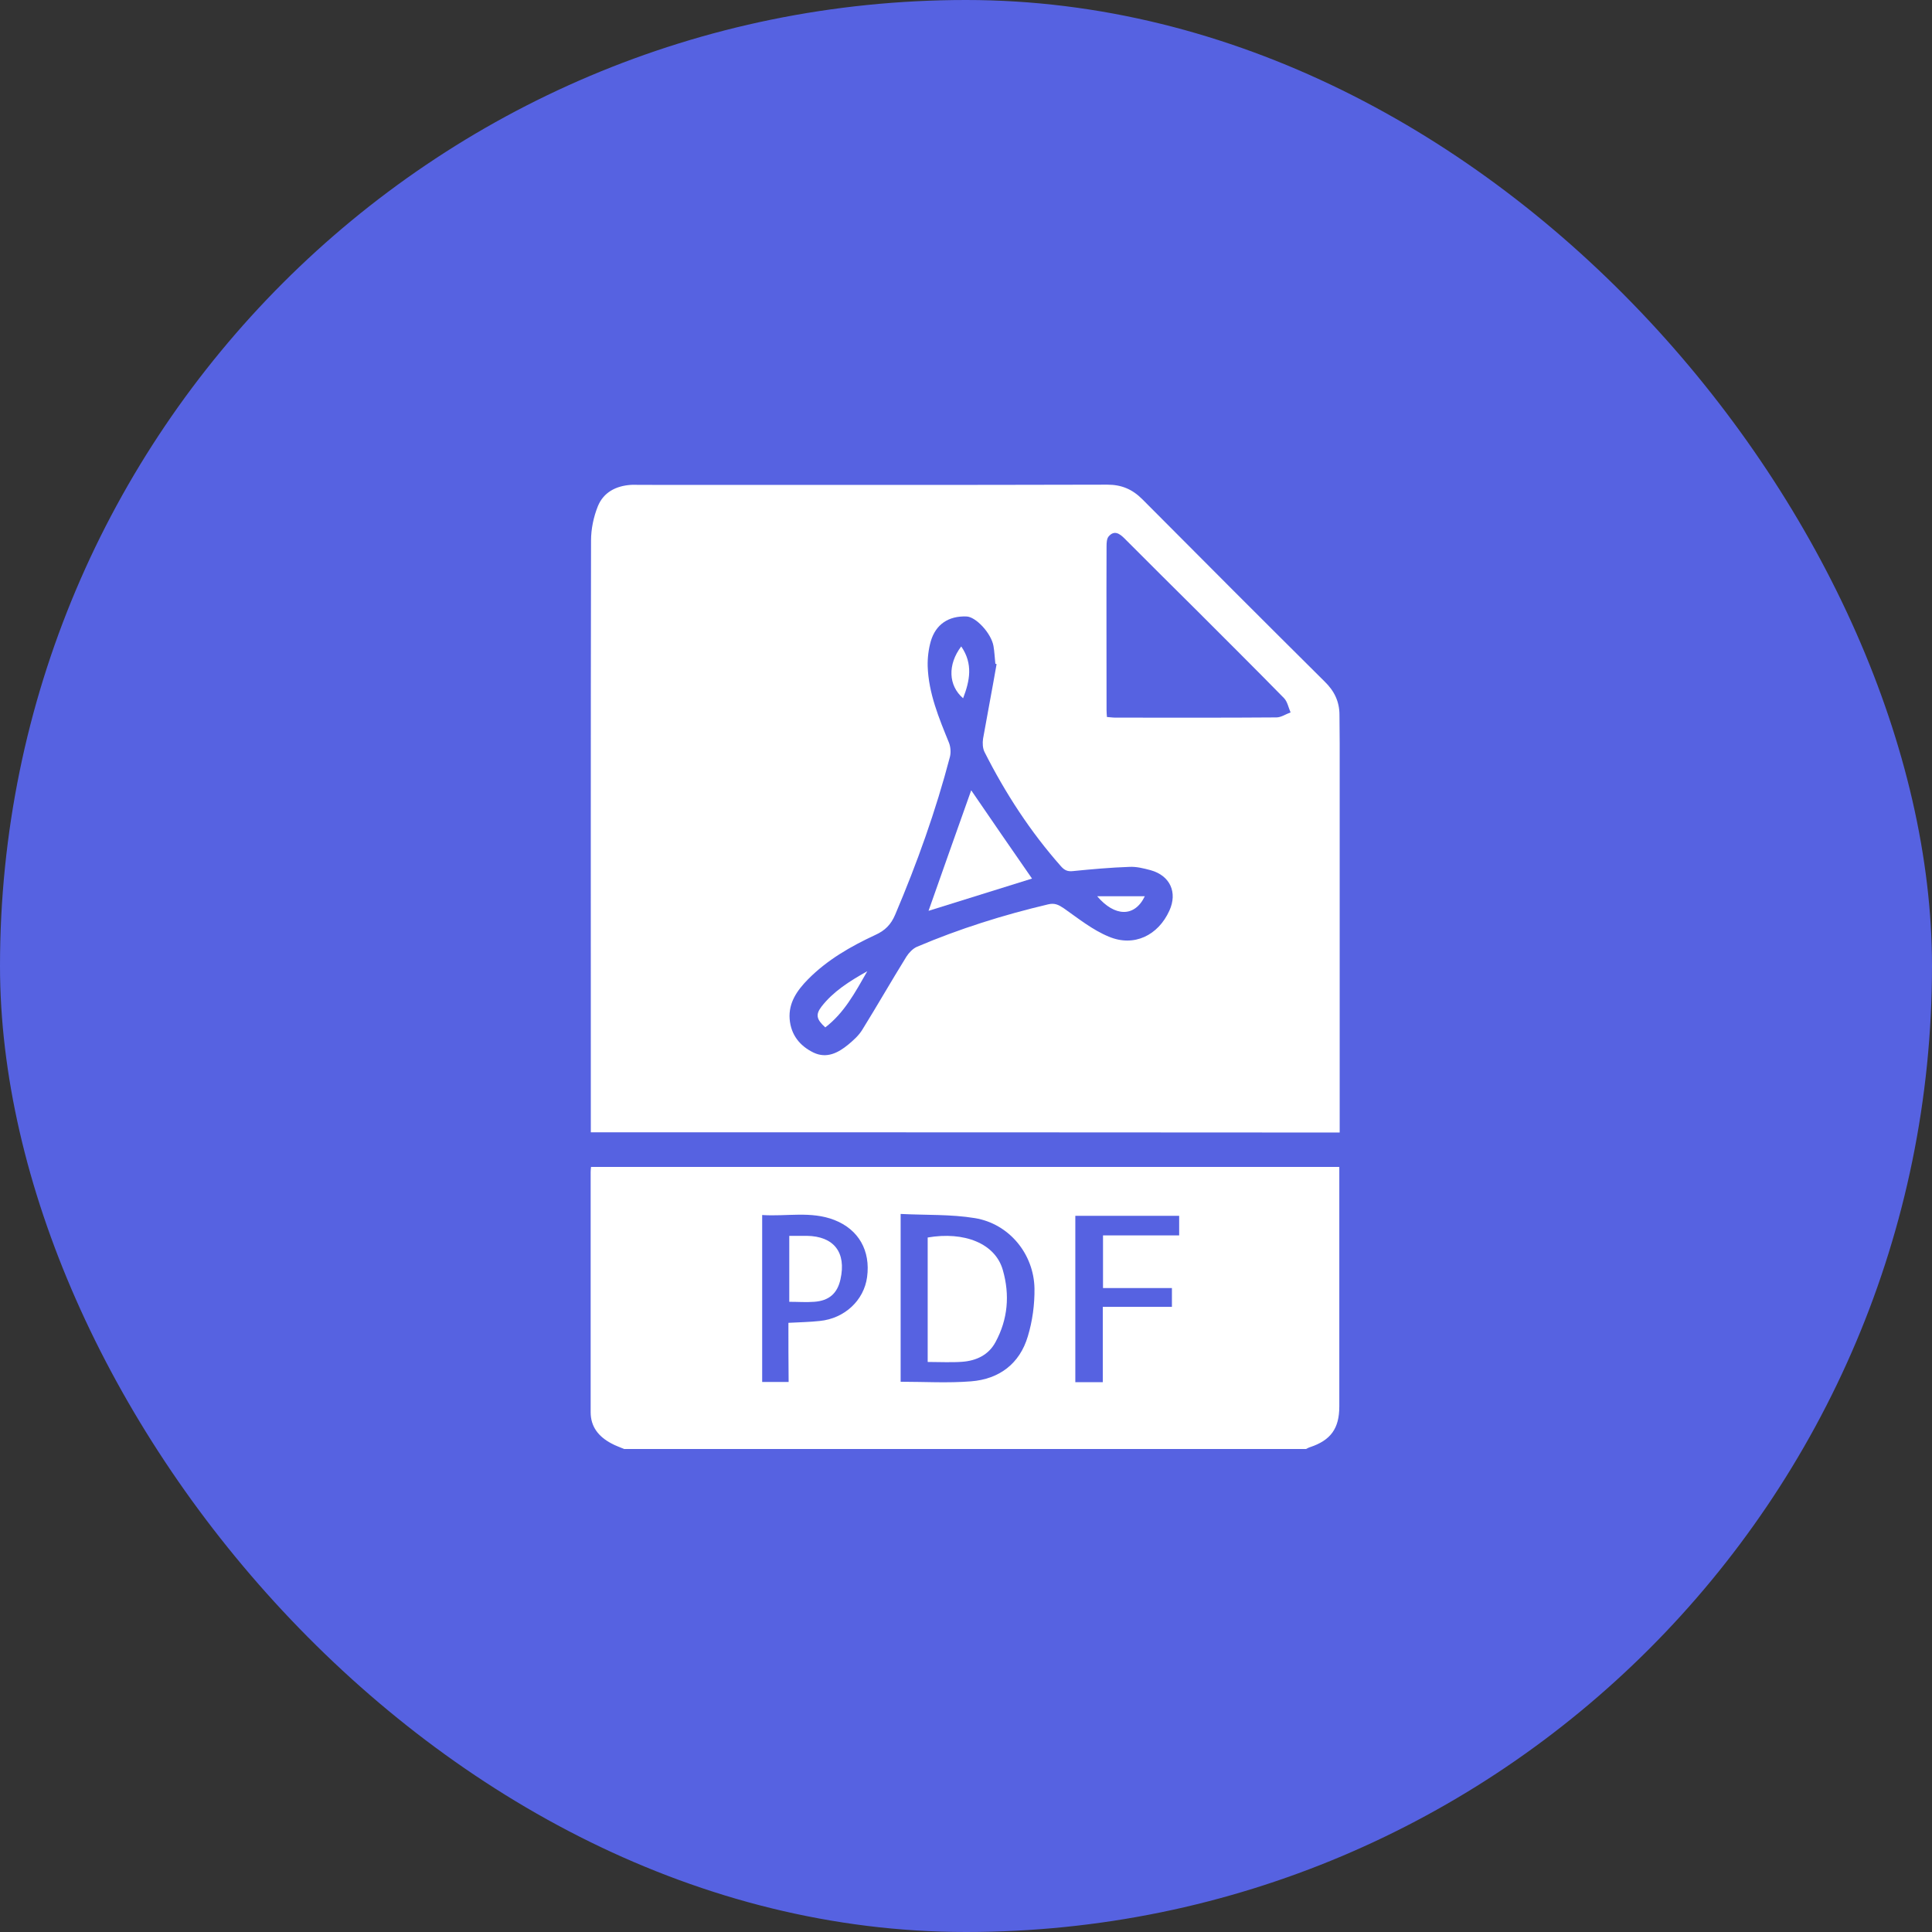 <svg width="36" height="36" viewBox="0 0 36 36" fill="none" xmlns="http://www.w3.org/2000/svg">
<rect x="0" y="0" width="36" height="36" fill="#333333" stroke="none"/>
<rect width="36" height="36" rx="18" fill="#5662E1"/>
<g clip-path="url(#clip0_1_2338)">
<path d="M11.63 27C11.549 26.965 11.467 26.938 11.39 26.895C11.157 26.771 11.006 26.589 11.006 26.314C11.006 24.824 11.006 23.33 11.006 21.841C11.006 21.814 11.009 21.782 11.013 21.744C15.657 21.744 20.293 21.744 24.956 21.744C24.956 21.81 24.956 21.875 24.956 21.945C24.956 23.365 24.956 24.789 24.956 26.209C24.956 26.616 24.797 26.837 24.413 26.965C24.385 26.973 24.362 26.988 24.335 27C20.103 27 15.866 27 11.63 27ZM16.782 25.747C17.232 25.747 17.666 25.774 18.097 25.739C18.621 25.697 19.001 25.41 19.152 24.901C19.238 24.618 19.28 24.308 19.276 24.009C19.265 23.365 18.803 22.803 18.167 22.698C17.717 22.624 17.251 22.644 16.782 22.62C16.782 23.687 16.782 24.711 16.782 25.747ZM14.691 24.649C14.904 24.638 15.094 24.634 15.277 24.614C15.738 24.568 16.099 24.23 16.157 23.796C16.223 23.307 16.002 22.911 15.548 22.733C15.11 22.562 14.652 22.671 14.202 22.64C14.202 23.691 14.202 24.715 14.202 25.751C14.365 25.751 14.52 25.751 14.695 25.751C14.691 25.382 14.691 25.022 14.691 24.649ZM20.553 23.02C21.038 23.02 21.507 23.02 21.972 23.02C21.972 22.884 21.972 22.768 21.972 22.655C21.321 22.655 20.681 22.655 20.037 22.655C20.037 23.695 20.037 24.719 20.037 25.755C20.207 25.755 20.366 25.755 20.549 25.755C20.549 25.285 20.549 24.828 20.549 24.351C20.991 24.351 21.414 24.351 21.837 24.351C21.837 24.226 21.837 24.125 21.837 24.001C21.402 24.001 20.979 24.001 20.553 24.001C20.553 23.672 20.553 23.365 20.553 23.02Z" fill="white"/>
<path d="M11.009 21.099C11.009 21.026 11.009 20.964 11.009 20.898C11.009 17.29 11.006 13.682 11.013 10.075C11.013 9.857 11.06 9.632 11.141 9.431C11.246 9.175 11.475 9.054 11.754 9.035C11.809 9.031 11.859 9.035 11.913 9.035C14.819 9.035 17.724 9.039 20.634 9.031C20.898 9.031 21.099 9.116 21.286 9.303C22.415 10.439 23.547 11.572 24.684 12.701C24.863 12.875 24.959 13.073 24.959 13.322C24.959 13.496 24.963 13.671 24.963 13.849C24.963 16.188 24.963 18.528 24.963 20.867C24.963 20.941 24.963 21.018 24.963 21.103C20.308 21.099 15.676 21.099 11.009 21.099ZM18.57 12.375C18.562 12.371 18.555 12.371 18.547 12.367C18.535 12.259 18.531 12.146 18.512 12.037C18.469 11.797 18.182 11.491 18.008 11.487C17.678 11.475 17.438 11.63 17.344 11.948C17.302 12.096 17.282 12.259 17.286 12.414C17.302 12.918 17.496 13.38 17.682 13.838C17.713 13.915 17.721 14.02 17.701 14.101C17.438 15.106 17.088 16.084 16.681 17.042C16.603 17.228 16.491 17.34 16.309 17.422C15.851 17.635 15.416 17.884 15.056 18.248C14.854 18.454 14.691 18.683 14.714 18.989C14.738 19.284 14.904 19.49 15.16 19.614C15.405 19.73 15.618 19.618 15.804 19.466C15.901 19.385 16.002 19.296 16.068 19.187C16.347 18.737 16.611 18.275 16.89 17.825C16.937 17.752 17.007 17.678 17.084 17.643C17.876 17.306 18.694 17.049 19.528 16.852C19.653 16.821 19.726 16.86 19.823 16.925C20.095 17.116 20.359 17.329 20.661 17.453C21.131 17.651 21.581 17.43 21.79 16.968C21.945 16.627 21.802 16.316 21.441 16.215C21.313 16.181 21.177 16.146 21.045 16.153C20.696 16.165 20.347 16.196 19.998 16.231C19.897 16.243 19.839 16.219 19.773 16.146C19.199 15.498 18.733 14.78 18.345 14.012C18.31 13.942 18.306 13.845 18.318 13.764C18.399 13.306 18.489 12.841 18.57 12.375ZM20.626 13.36C20.681 13.364 20.735 13.372 20.785 13.372C21.786 13.372 22.783 13.376 23.784 13.368C23.873 13.368 23.959 13.306 24.048 13.275C24.009 13.186 23.99 13.077 23.928 13.011C23.396 12.468 22.857 11.933 22.322 11.397C21.86 10.94 21.406 10.486 20.952 10.032C20.863 9.943 20.762 9.873 20.657 9.997C20.622 10.04 20.619 10.117 20.619 10.179C20.615 11.196 20.619 12.212 20.619 13.228C20.619 13.271 20.622 13.31 20.626 13.36Z" fill="white"/>
<path d="M17.286 25.378C17.286 24.595 17.286 23.827 17.286 23.059C17.965 22.942 18.547 23.167 18.687 23.668C18.819 24.129 18.78 24.583 18.551 25.006C18.423 25.247 18.194 25.355 17.93 25.375C17.728 25.39 17.515 25.378 17.286 25.378Z" fill="white"/>
<path d="M14.707 23.028C14.835 23.028 14.935 23.028 15.032 23.028C15.54 23.035 15.773 23.338 15.661 23.838C15.603 24.102 15.447 24.238 15.172 24.257C15.021 24.269 14.869 24.257 14.707 24.257C14.707 23.846 14.707 23.443 14.707 23.028Z" fill="white"/>
<path d="M19.23 16.371C18.593 16.569 17.946 16.77 17.302 16.972C17.566 16.223 17.833 15.467 18.097 14.726C18.469 15.269 18.849 15.824 19.23 16.371Z" fill="white"/>
<path d="M15.378 19.144C15.211 18.993 15.195 18.904 15.308 18.756C15.525 18.477 15.816 18.291 16.161 18.097C15.928 18.504 15.731 18.873 15.378 19.144Z" fill="white"/>
<path d="M17.911 12.045C18.136 12.371 18.07 12.689 17.946 13.011C17.67 12.774 17.655 12.383 17.911 12.045Z" fill="white"/>
<path d="M21.332 16.7C21.142 17.096 20.77 17.084 20.444 16.7C20.743 16.7 21.026 16.7 21.332 16.7Z" fill="white"/>
</g>
<defs>
<clipPath id="clip0_1_2338">
<rect width="18" height="18" fill="white" transform="translate(9 9)"/>
</clipPath>
</defs>
</svg>
